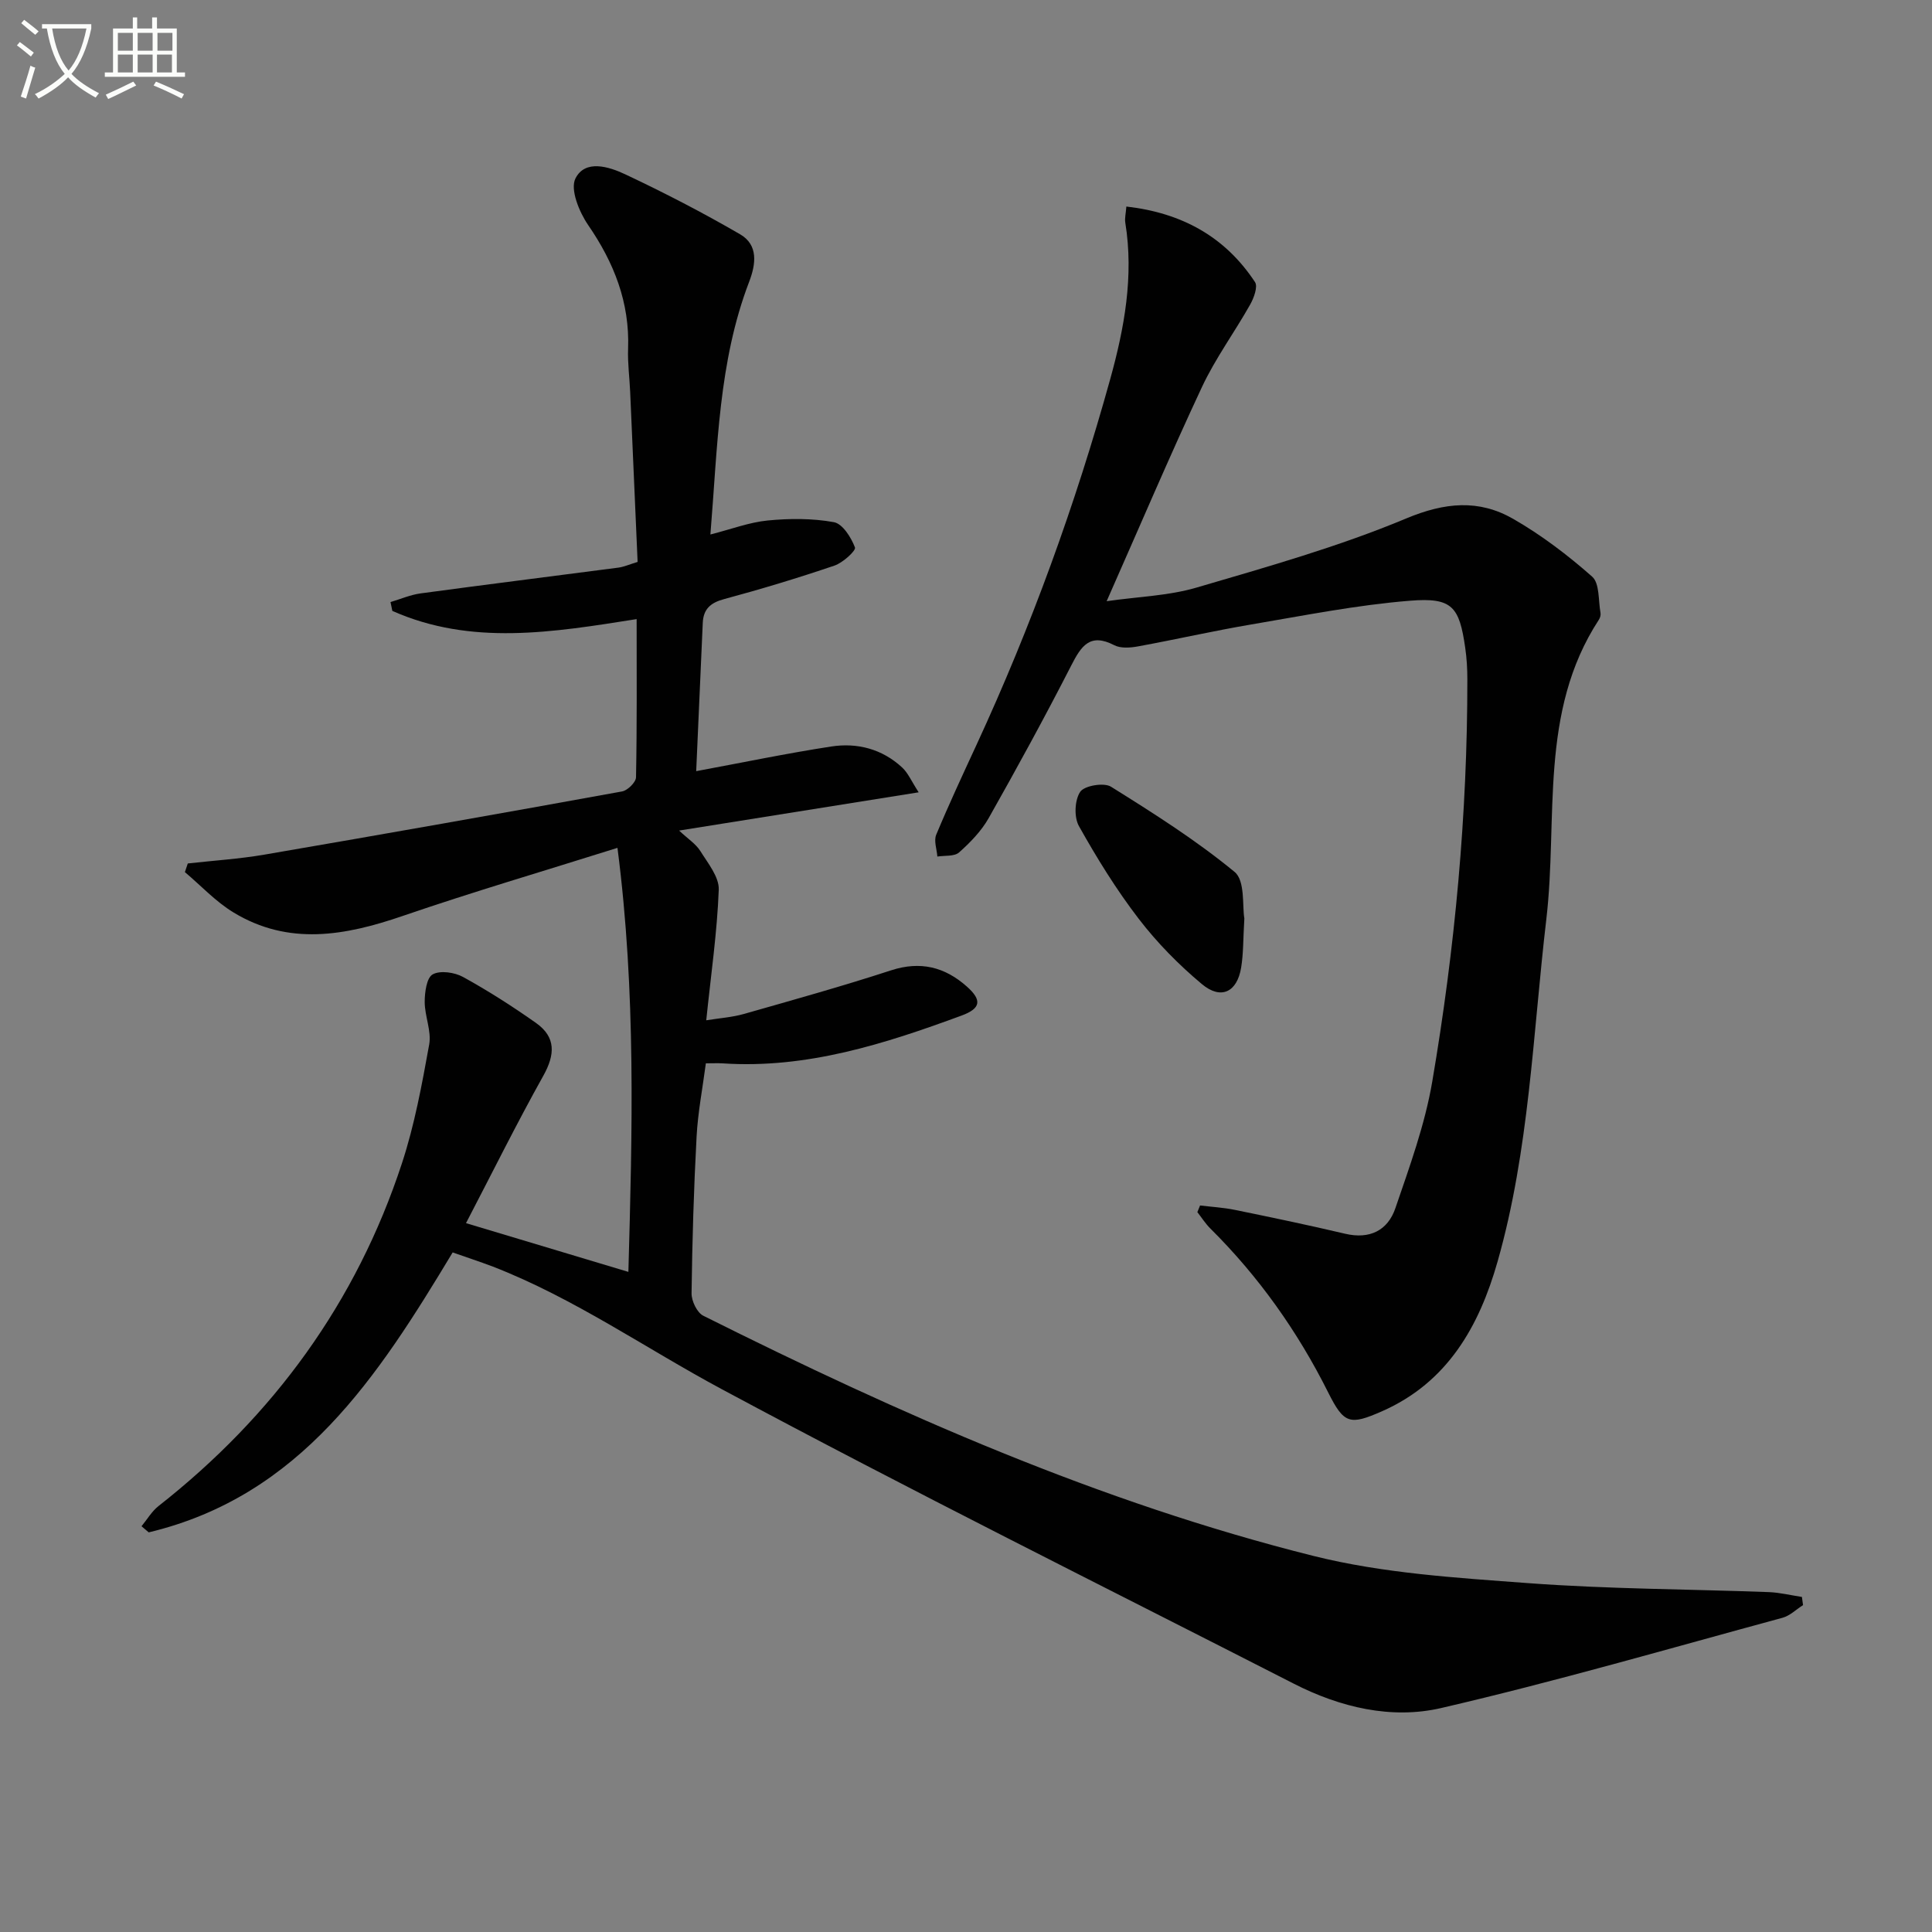 <svg enable-background="new 0 0 400 400" viewBox="0 0 400 400" xmlns="http://www.w3.org/2000/svg"><rect x="0" y="0" width="400" height="400" fill="#808080" stroke="none"/><path d="m6.4 11.7c-1-.8-1.9-1.6-2.9-2.3l.6-.7c.9.7 1.9 1.4 2.9 2.2zm-2.1 8.3c.7-2.1 1.4-4.2 2-6.4.2.1.6.3 1 .4-.7 2.3-1.3 4.4-1.9 6.4zm3-12.8c-1.1-.9-2.1-1.7-2.9-2.4l.6-.7c1 .8 2 1.5 3 2.4zm1.4-1.3v-.9h10.2v.9c-.9 4.2-2.3 7.3-4.1 9.4 1.3 1.4 3.2 2.7 5.7 4-.2.2-.4.5-.7.9-2.5-1.4-4.4-2.7-5.7-4.2-1.4 1.5-3.5 3-6.1 4.4 0 0 0 0-.1-.1-.3-.4-.5-.7-.7-.8 2.7-1.3 4.7-2.8 6.2-4.2-1.8-2.2-3-5.3-3.7-9.4zm9.2 0h-7.1c.6 3.8 1.7 6.7 3.4 8.7 1.7-2 2.9-4.8 3.7-8.7z" fill="#fbfcfa"/><path d="m31.6 3.6h.9v2.3h4.1v9.1h1.7v.9h-16.6v-.9h1.7v-9.1h4.1v-2.3h.9v2.3h3.1v-2.3zm-4 13.3.6.8c-1.9.9-3.8 1.9-5.8 2.8-.2-.3-.3-.6-.5-.9 2-.9 3.9-1.8 5.7-2.7zm-3.2-10.1v3.7h3.1v-3.7zm0 4.5v3.7h3.1v-3.7zm4.1-4.5v3.7h3.1v-3.7zm0 4.5v3.7h3.1v-3.7zm9.1 9.1c-2.1-1.1-4.1-2-5.8-2.7l.5-.8c2.2.9 4.1 1.8 5.8 2.6zm-1.9-13.6h-3.1v3.7h3.1zm-3.2 4.5v3.7h3.1v-3.7z" fill="#fbfcfa"/><g fill="#010101"><path d="m93.72 259.3c-15.47 25.69-31.43 50.43-62.93 57.96-.5-.42-.99-.85-1.49-1.27 1.16-1.4 2.11-3.07 3.51-4.17 23.8-18.69 40.95-42.16 50.4-70.95 2.62-7.97 4.15-16.34 5.65-24.62.5-2.79-.93-5.87-.93-8.82 0-1.99.4-5.01 1.66-5.7 1.56-.86 4.53-.42 6.28.54 5.21 2.87 10.26 6.1 15.13 9.54 4.13 2.93 3.93 6.54 1.49 10.91-5.57 9.97-10.64 20.22-16.01 30.52 11.28 3.38 22.15 6.65 33.62 10.09.8-28.9 1.61-57.83-2.26-87.79-15.48 4.87-30.08 9.16-44.47 14.1-11.91 4.09-23.6 6.21-35.03-.73-3.69-2.24-6.73-5.54-10.06-8.35.2-.6.4-1.19.6-1.79 5.3-.6 10.64-.93 15.88-1.83 24.7-4.24 49.38-8.6 74.03-13.08 1.15-.21 2.87-1.9 2.89-2.93.21-10.8.13-21.61.13-32.75-17.35 2.74-34.23 5.56-50.58-1.7-.13-.61-.25-1.22-.38-1.83 2.07-.61 4.09-1.5 6.2-1.79 13.65-1.85 27.32-3.55 40.98-5.34 1.13-.15 2.21-.64 3.98-1.18-.51-11.66-1.02-23.42-1.54-35.19-.13-2.98-.54-5.97-.43-8.95.35-9.57-2.91-17.81-8.27-25.61-1.85-2.69-3.77-7.38-2.63-9.64 2.02-4.01 6.95-2.44 10.31-.86 8.08 3.81 16.04 7.92 23.77 12.41 3.8 2.2 3.3 6.15 1.88 9.85-6.35 16.59-6.51 34.09-8.02 52.31 4.34-1.1 8.06-2.53 11.88-2.9 4.53-.44 9.24-.46 13.69.35 1.8.33 3.57 3.16 4.36 5.23.25.66-2.5 3.17-4.24 3.76-7.54 2.56-15.17 4.87-22.86 6.94-2.83.76-4.28 2.07-4.41 4.92-.45 10.12-.9 20.24-1.36 30.7 9.55-1.77 18.7-3.68 27.93-5.1 5.43-.84 10.59.51 14.73 4.36 1.21 1.13 1.9 2.81 3.4 5.12-16.87 2.69-32.7 5.22-49.6 7.92 1.83 1.72 3.46 2.75 4.39 4.23 1.58 2.53 3.92 5.38 3.82 8.02-.33 8.76-1.6 17.48-2.59 27.03 2.78-.45 5.36-.62 7.79-1.31 10.19-2.9 20.4-5.75 30.47-9.03 6.08-1.98 11.13-.7 15.68 3.34 3.18 2.82 2.94 4.54-1.07 6.02-15.95 5.88-32.08 11.05-49.45 9.9-.98-.06-1.97-.01-3.5-.01-.67 5.12-1.65 10.14-1.92 15.19-.58 10.8-.9 21.62-1.04 32.43-.02 1.58 1.13 3.99 2.43 4.64 40.64 20.32 82.13 38.67 126.33 49.73 14.39 3.6 29.55 4.52 44.44 5.63 16.57 1.23 33.24 1.24 49.86 1.86 2.28.09 4.55.66 6.83 1 .08.56.16 1.13.23 1.69-1.41.89-2.7 2.2-4.24 2.62-23.52 6.38-46.95 13.19-70.68 18.69-10.3 2.39-20.9-.13-30.51-5.04-39.53-20.2-79.3-39.97-118.41-60.96-15.79-8.47-30.56-18.84-47.4-25.39-2.75-1.04-5.55-1.95-8.34-2.94z"/><path d="m248.46 249.58c2.4.29 4.83.43 7.19.91 7.63 1.56 15.25 3.15 22.83 4.94 5.12 1.21 8.85-.69 10.42-5.29 2.94-8.6 6.11-17.28 7.63-26.19 4.7-27.56 7.29-55.36 7.27-83.35 0-2.16-.13-4.34-.44-6.47-1.22-8.51-2.66-10.46-11.39-9.76-11.04.88-21.98 3.07-32.92 4.92-7.85 1.33-15.62 3.11-23.45 4.54-1.58.29-3.56.44-4.89-.24-5.07-2.63-6.87.18-8.94 4.23-5.45 10.65-11.19 21.15-17.08 31.57-1.52 2.68-3.81 5.04-6.13 7.1-.98.87-2.96.6-4.49.85-.11-1.52-.76-3.26-.24-4.51 2.62-6.29 5.5-12.46 8.36-18.65 11.3-24.46 20.47-49.72 27.66-75.66 2.92-10.52 4.93-21.33 3.13-32.42-.15-.93.12-1.92.22-3.34 11.47 1.31 20.43 6.23 26.64 15.65.62.94-.24 3.29-1.01 4.65-3.23 5.74-7.19 11.12-9.97 17.05-6.68 14.27-12.85 28.79-19.74 44.36 6.52-.94 12.8-1.11 18.62-2.82 14.62-4.29 29.38-8.45 43.4-14.31 8.02-3.35 15.03-3.99 22.14.08 5.84 3.35 11.31 7.51 16.36 11.97 1.57 1.39 1.26 4.94 1.73 7.52.08.45-.1 1.04-.36 1.43-12.46 19.1-8.41 41.14-10.86 61.98-2.79 23.72-3.51 47.76-10.1 70.9-3.79 13.32-10.32 24.96-23.86 30.94-6.77 2.99-7.94 2.66-11.24-3.94-6.32-12.61-14.35-23.93-24.36-33.87-1.02-1.01-1.8-2.26-2.69-3.39.19-.45.38-.91.56-1.38z"/><path d="m257.63 190.15c-.26 4.26-.18 7.28-.67 10.21-.84 5.06-4.17 6.69-8.12 3.39-4.79-4-9.28-8.57-13.08-13.52-4.63-6.03-8.66-12.56-12.38-19.2-1.04-1.85-.89-5.39.27-7.1.87-1.28 4.91-1.96 6.37-1.05 8.8 5.49 17.62 11.08 25.6 17.65 2.21 1.83 1.56 7.12 2.01 9.62z"/></g></svg>
